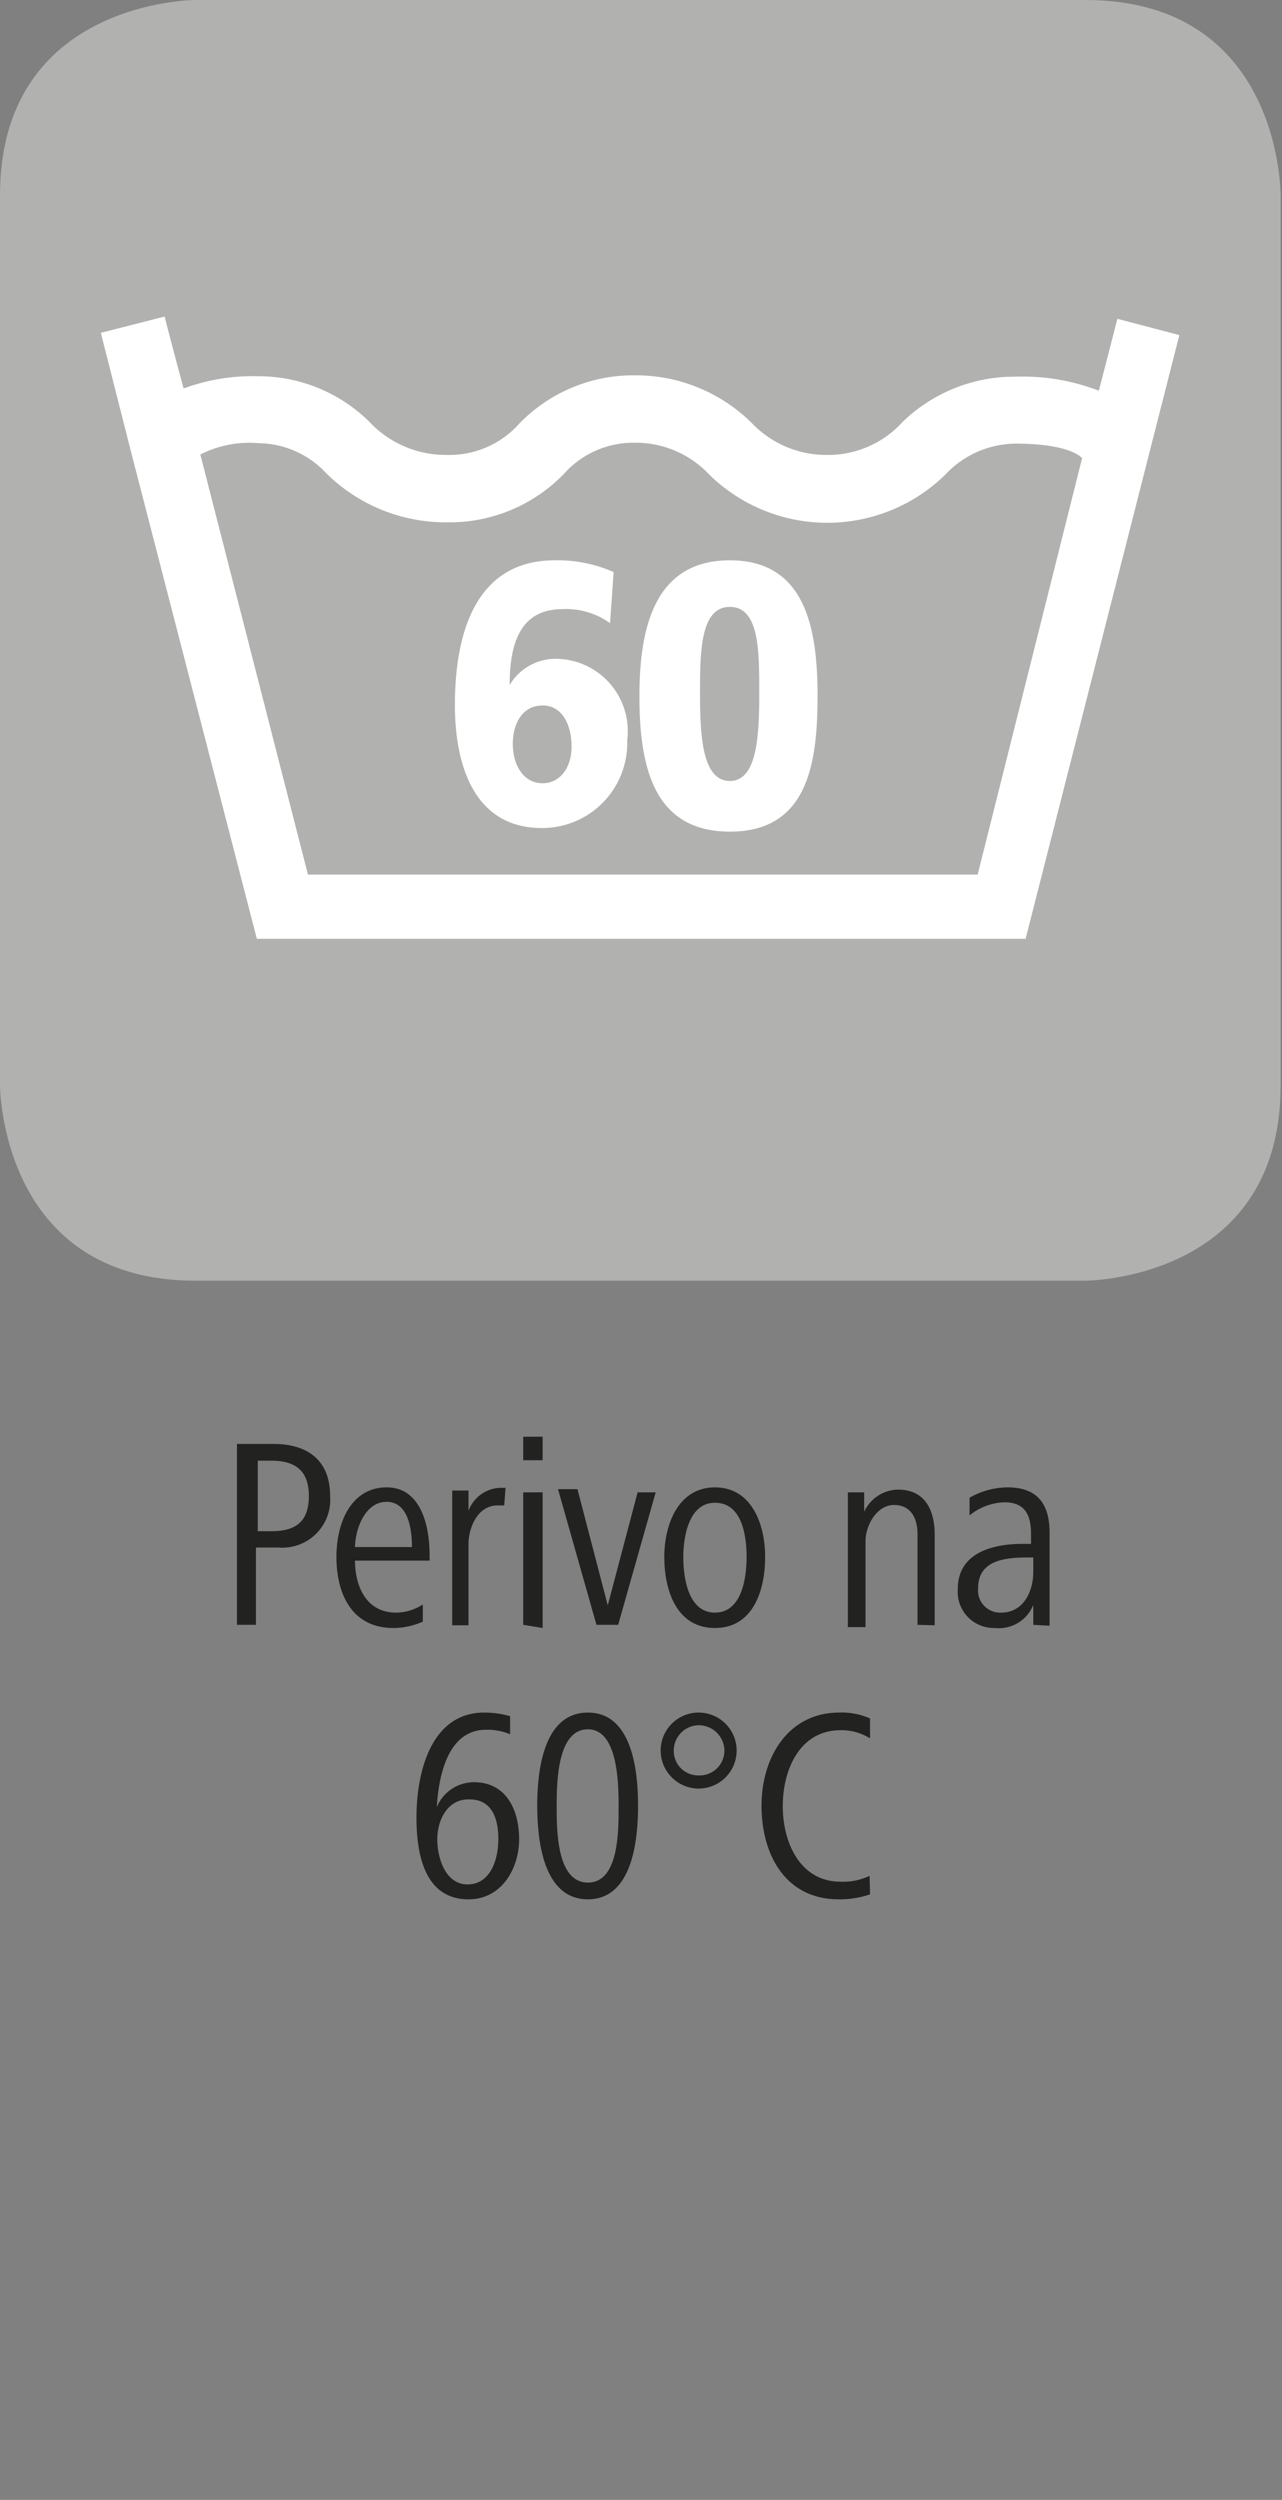 <svg id="Ebene_1" data-name="Ebene 1" xmlns="http://www.w3.org/2000/svg" viewBox="0 0 28.35 55.28"><rect x="0" y="0" width="28.35" height="55.28" fill="#808080" stroke="none"/><defs><style>.cls-1{fill:#b1b1b0;}.cls-2{fill:#fff;}.cls-3{fill:#222221;}</style></defs><path class="cls-1" d="M4.32,0S0,0,0,4.32V24s0,4.32,4.32,4.32H24s4.32,0,4.32-4.32V4.32S28.35,0,24,0Z"/><path class="cls-2" d="M12.36,14.57a1.18,1.18,0,0,0-1.09.58h0c0-1,.28-1.68,1.17-1.68a1.66,1.66,0,0,1,1.05.31l.08-1.13a3.08,3.08,0,0,0-1.3-.26c-1.66,0-2.21,1.45-2.21,3.2,0,1.44.49,2.72,1.92,2.72a1.88,1.88,0,0,0,1.89-1.94A1.6,1.6,0,0,0,12.36,14.57ZM12,17.32c-.43,0-.66-.41-.66-.87s.22-.85.66-.85.64.44.64.91S12.38,17.32,12,17.32Z"/><path class="cls-2" d="M16.14,12.39c-1.66,0-2,1.48-2,3s.29,3,2,3,1.94-1.48,1.94-3S17.8,12.39,16.14,12.39Zm0,4.88c-.61,0-.66-1-.66-1.92s0-1.93.66-1.93.65,1,.65,1.93S16.74,17.27,16.14,17.27Z"/><path class="cls-2" d="M24.71,7.05,24.3,8.64a4.67,4.67,0,0,0-1.84-.31,3.55,3.55,0,0,0-2.5,1,2.22,2.22,0,0,1-1.68.73,2.28,2.28,0,0,1-1.66-.71,3.64,3.64,0,0,0-2.56-1.05,3.51,3.51,0,0,0-2.57,1.06,2.07,2.07,0,0,1-1.61.7,2.32,2.32,0,0,1-1.72-.74,3.49,3.49,0,0,0-2.44-1,4.43,4.43,0,0,0-1.66.27C3.8,7.63,3.64,7,3.64,7l-1.41.36L2.9,10v0h0L5.68,20.76h17l3.4-13.35ZM24,10l0,.13,0-.12Zm-2.38,9.34H6.81L4.43,10.05A2.4,2.4,0,0,1,5.72,9.8a2.08,2.08,0,0,1,1.5.67,3.75,3.75,0,0,0,2.66,1.08,3.52,3.52,0,0,0,2.58-1.06,2.06,2.06,0,0,1,1.6-.7,2.23,2.23,0,0,1,1.63.71,3.73,3.73,0,0,0,5.21,0,2.15,2.15,0,0,1,1.56-.69c1.19,0,1.45.3,1.47.32Z"/><path class="cls-3" d="M6.15,34.22H5.66v1.71H5.24v-4h.81c.75,0,1.25.36,1.25,1.15A1.06,1.06,0,0,1,6.15,34.22ZM6,32.3h-.3v1.56H6c.55,0,.83-.22.83-.78S6.53,32.3,6,32.3Z"/><path class="cls-3" d="M7.85,34.51c0,.52.22,1.15.91,1.15a1.1,1.1,0,0,0,.59-.18l0,.38A1.63,1.63,0,0,1,8.7,36c-.93,0-1.26-.77-1.26-1.57s.35-1.54,1.11-1.54.95.85.95,1.5v.12Zm1.26-.3c0-.42-.09-1-.56-1s-.69.58-.7,1Z"/><path class="cls-3" d="M11.15,33.29H11c-.43,0-.64.48-.64.86v1.79H10v-2.1c0-.3,0-.58,0-.88h.36l0,.45a.78.78,0,0,1,.69-.51h.13Z"/><path class="cls-3" d="M11.57,32.29v-.52H12v.52Zm0,3.64V33H12v3Z"/><path class="cls-3" d="M13.67,35.93h-.48l-.85-3h.43l.67,2.57L14.1,33h.4Z"/><path class="cls-3" d="M15.81,36c-.86,0-1.12-.85-1.12-1.57s.31-1.54,1.12-1.54,1.11.81,1.11,1.54S16.66,36,15.81,36Zm0-2.77c-.58,0-.7.76-.7,1.2s.1,1.23.7,1.23.7-.78.7-1.23S16.42,33.23,15.81,33.23Z"/><path class="cls-3" d="M20.29,35.93v-2c0-.35-.14-.65-.52-.65s-.63.45-.63.8v1.9h-.39v-2.1c0-.3,0-.58,0-.88h.36v.43a.84.84,0,0,1,.75-.49c.6,0,.81.46.81,1v2Z"/><path class="cls-3" d="M22.85,35.93l0-.44A.82.82,0,0,1,22,36a.8.8,0,0,1-.82-.86c0-.81.78-1,1.43-1h.19v-.21c0-.4-.11-.71-.59-.71a1.29,1.29,0,0,0-.77.29l0-.39a1.71,1.71,0,0,1,.84-.23c.68,0,.93.39.93,1v1.41c0,.24,0,.44,0,.65Zm0-1.49h-.1c-.51,0-1.12.05-1.12.68a.49.49,0,0,0,.51.54c.5,0,.71-.48.71-.9Z"/><path class="cls-3" d="M10.36,42c-1,0-1.15-1.06-1.15-1.81,0-1,.32-2.32,1.5-2.32a2.07,2.07,0,0,1,.57.08l0,.4a1.31,1.31,0,0,0-.53-.1c-.84,0-1.05,1-1.09,1.71a.89.89,0,0,1,.82-.55c.72,0,1,.62,1,1.26S11.1,42,10.36,42Zm0-2.21c-.48,0-.69.48-.69.88s.17,1,.67,1,.68-.54.68-1S10.88,39.79,10.38,39.79Z"/><path class="cls-3" d="M13,42c-1,0-1.12-1.34-1.12-2.07S12,37.87,13,37.87s1.11,1.34,1.11,2.06S14,42,13,42Zm0-3.76c-.67,0-.69,1.15-.69,1.69s0,1.7.69,1.7.68-1.15.68-1.7S13.65,38.24,13,38.24Z"/><path class="cls-3" d="M15.45,39.55a.84.84,0,0,1,0-1.68.84.84,0,1,1,0,1.68Zm0-1.4a.56.56,0,0,0-.55.56.54.54,0,0,0,.55.55.55.55,0,0,0,.57-.55A.57.57,0,0,0,15.45,38.15Z"/><path class="cls-3" d="M19.24,41.89a2.08,2.08,0,0,1-.69.11c-1.19,0-1.71-1-1.71-2.07s.59-2.06,1.72-2.06a1.53,1.53,0,0,1,.68.13l0,.44a1.2,1.2,0,0,0-.65-.18c-.91,0-1.28.88-1.28,1.68s.38,1.67,1.28,1.67a1.35,1.35,0,0,0,.64-.13Z"/></svg>